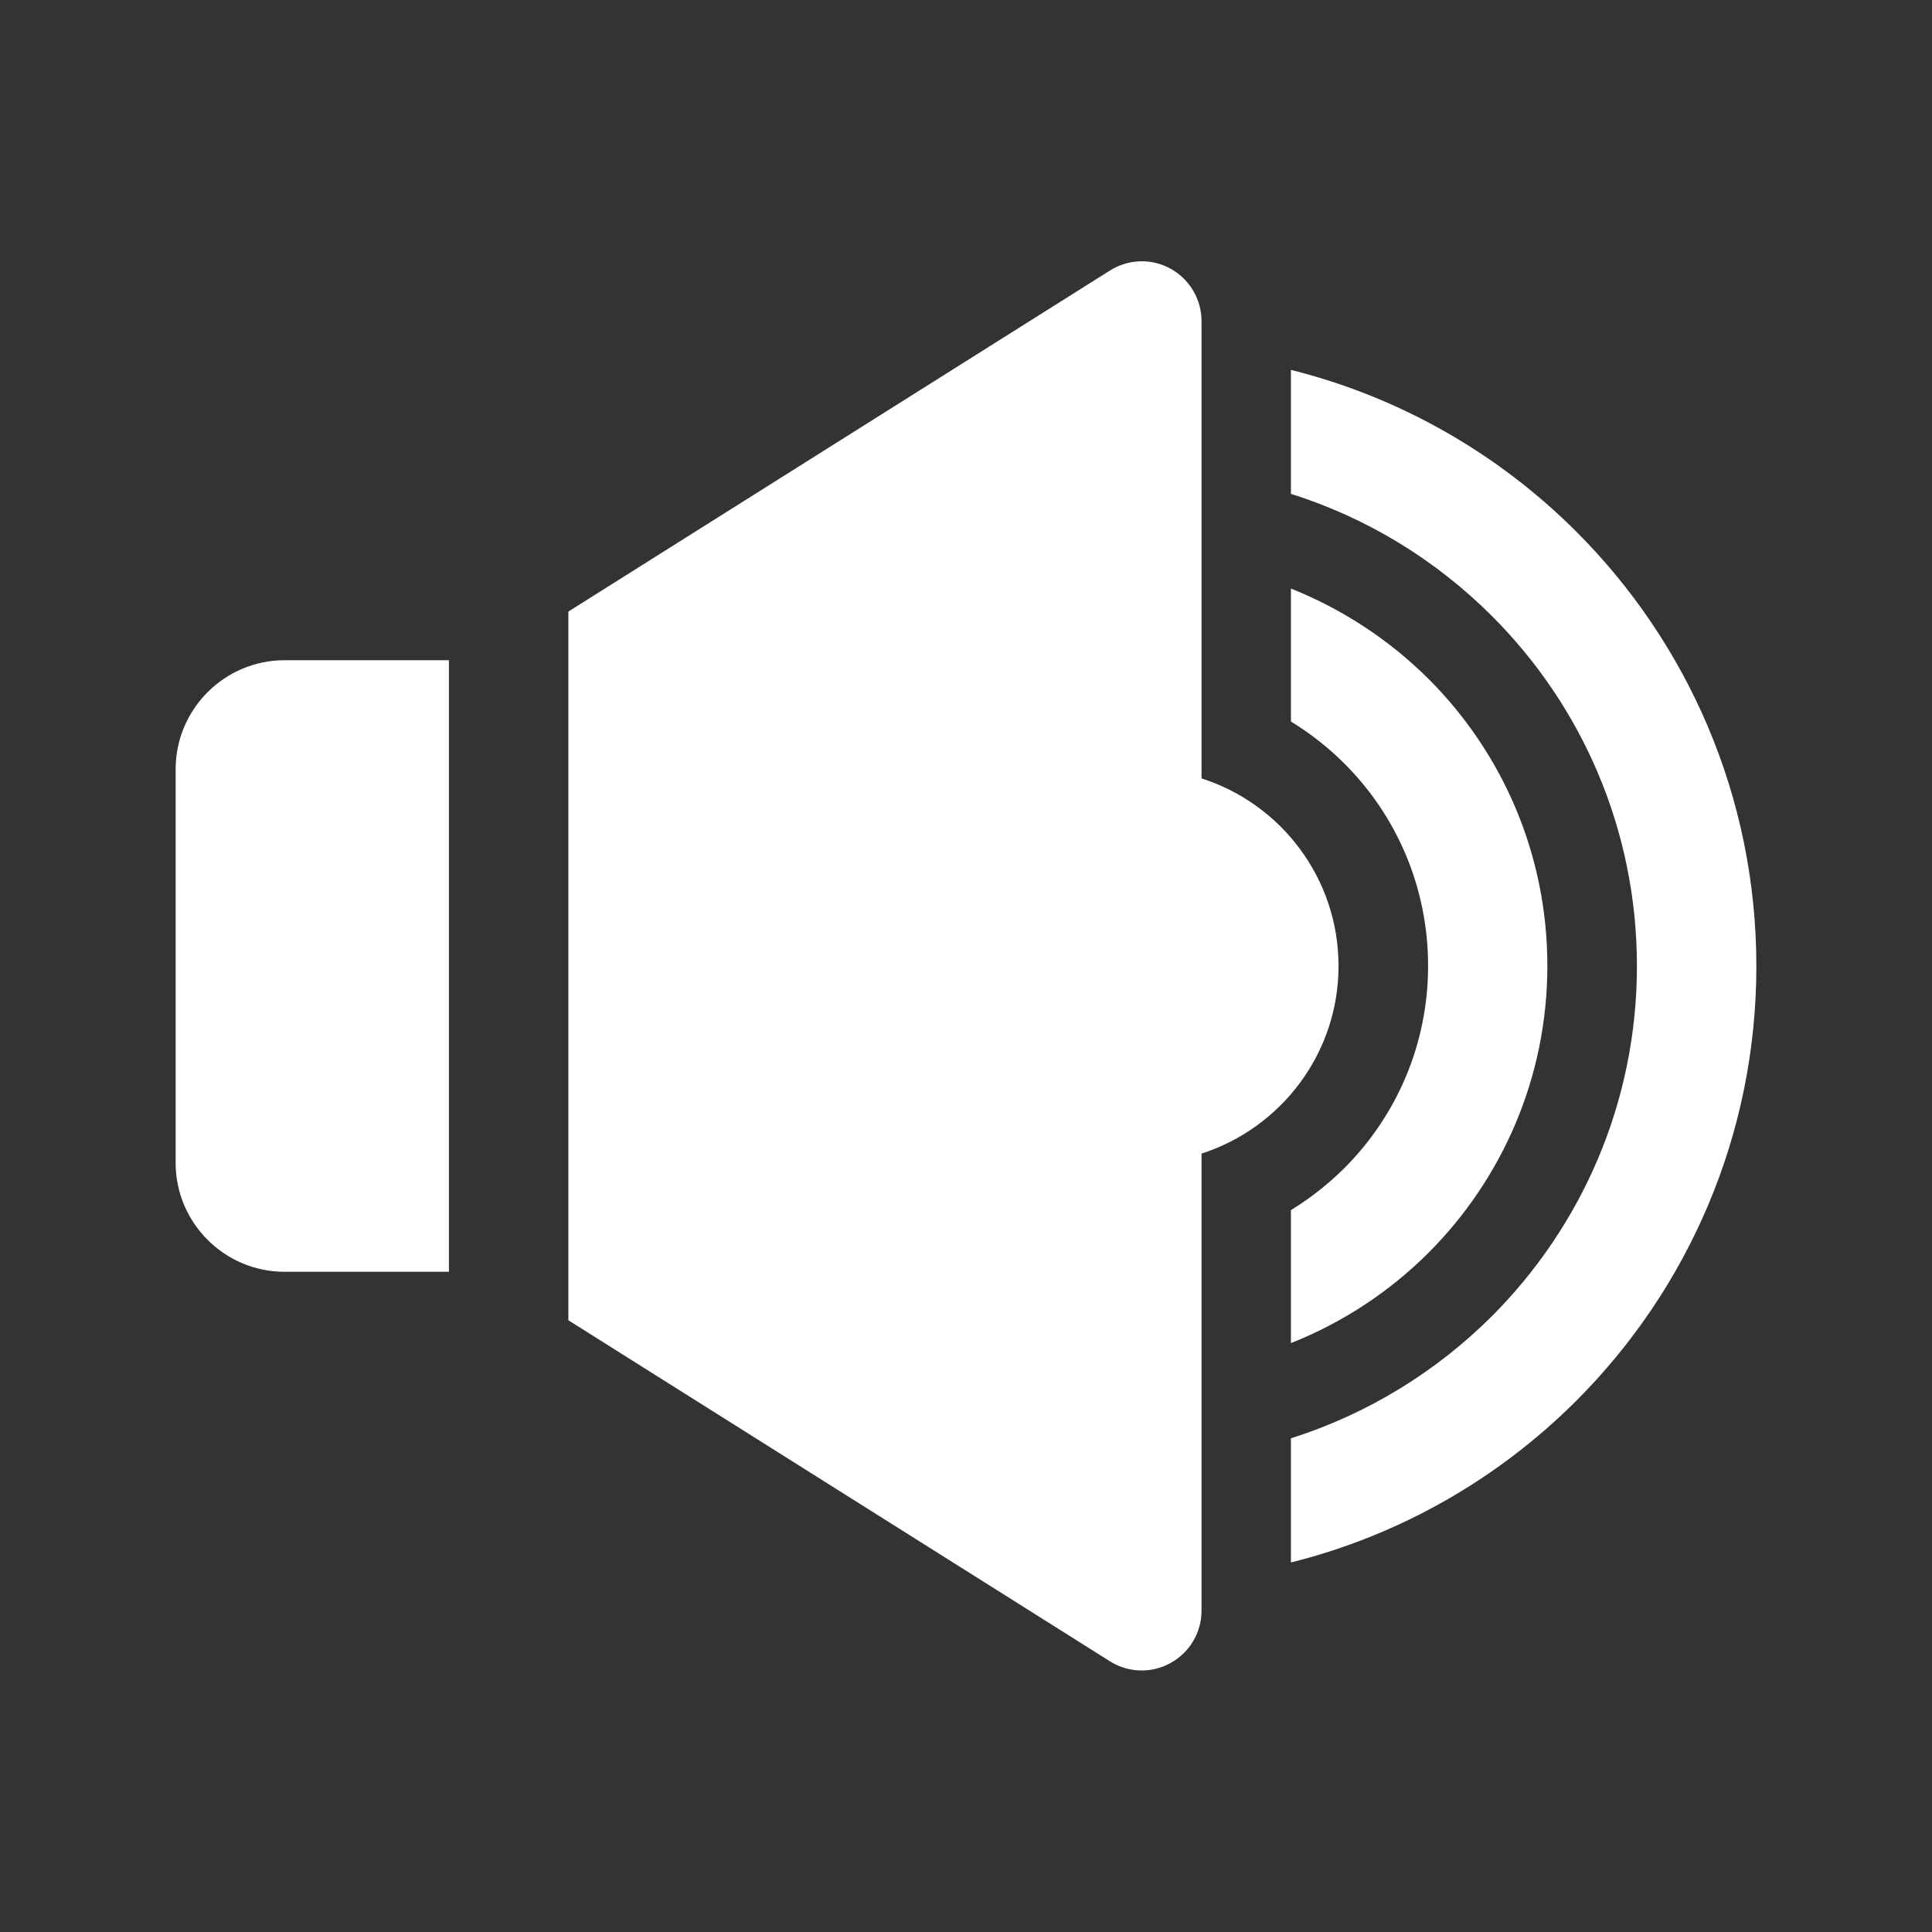 <?xml version="1.0" encoding="UTF-8"?>
<svg id="Layer_1" xmlns="http://www.w3.org/2000/svg" version="1.1" viewBox="0 0 110 110">
  <rect x="0" y="0" width="110" height="110" fill="#333333" stroke="none"/>
  <!-- Generator: Adobe Illustrator 29.5.0, SVG Export Plug-In . SVG Version: 2.1.0 Build 137)  -->
  <defs>
    <style>
      .st0 {
        fill: #fff;
      }
    </style>
  </defs>
  <path class="st0" d="M25.56,72.41h-9.36c-3.42,0-6.2-2.79-6.2-6.2v-22.41c0-3.43,2.79-6.21,6.2-6.21h9.36v34.83h0ZM73.5,81.89c4.37-1.38,8.28-3.8,11.44-6.95,5.1-5.11,8.26-12.15,8.26-19.94s-3.16-14.84-8.26-19.93c-3.16-3.16-7.07-5.58-11.44-6.95v-7.06c6.25,1.56,11.84,4.8,16.25,9.21,6.33,6.33,10.25,15.08,10.25,24.74s-3.92,18.41-10.25,24.74c-4.41,4.41-10,7.65-16.25,9.21v-7.06ZM73.5,33.51c2.96,1.18,5.62,2.94,7.84,5.15,4.18,4.18,6.76,9.95,6.76,16.33s-2.59,12.15-6.76,16.33c-2.21,2.21-4.88,3.98-7.84,5.15v-7.57c1.11-.68,2.12-1.48,3.04-2.39,2.95-2.95,4.77-7.02,4.77-11.52s-1.82-8.58-4.77-11.52c-.91-.91-1.93-1.71-3.04-2.39v-7.57ZM68.41,44.32c4.52,1.44,7.8,5.68,7.8,10.68s-3.29,9.23-7.8,10.68v26.03c0,1.24-.68,2.38-1.76,2.97-.51.29-1.08.43-1.64.43-.63,0-1.26-.17-1.81-.52l-30.84-19.42v-40.35l30.84-19.42c1.05-.66,2.37-.7,3.45-.1,1.08.6,1.76,1.74,1.76,2.98v26.04Z"/>
</svg>